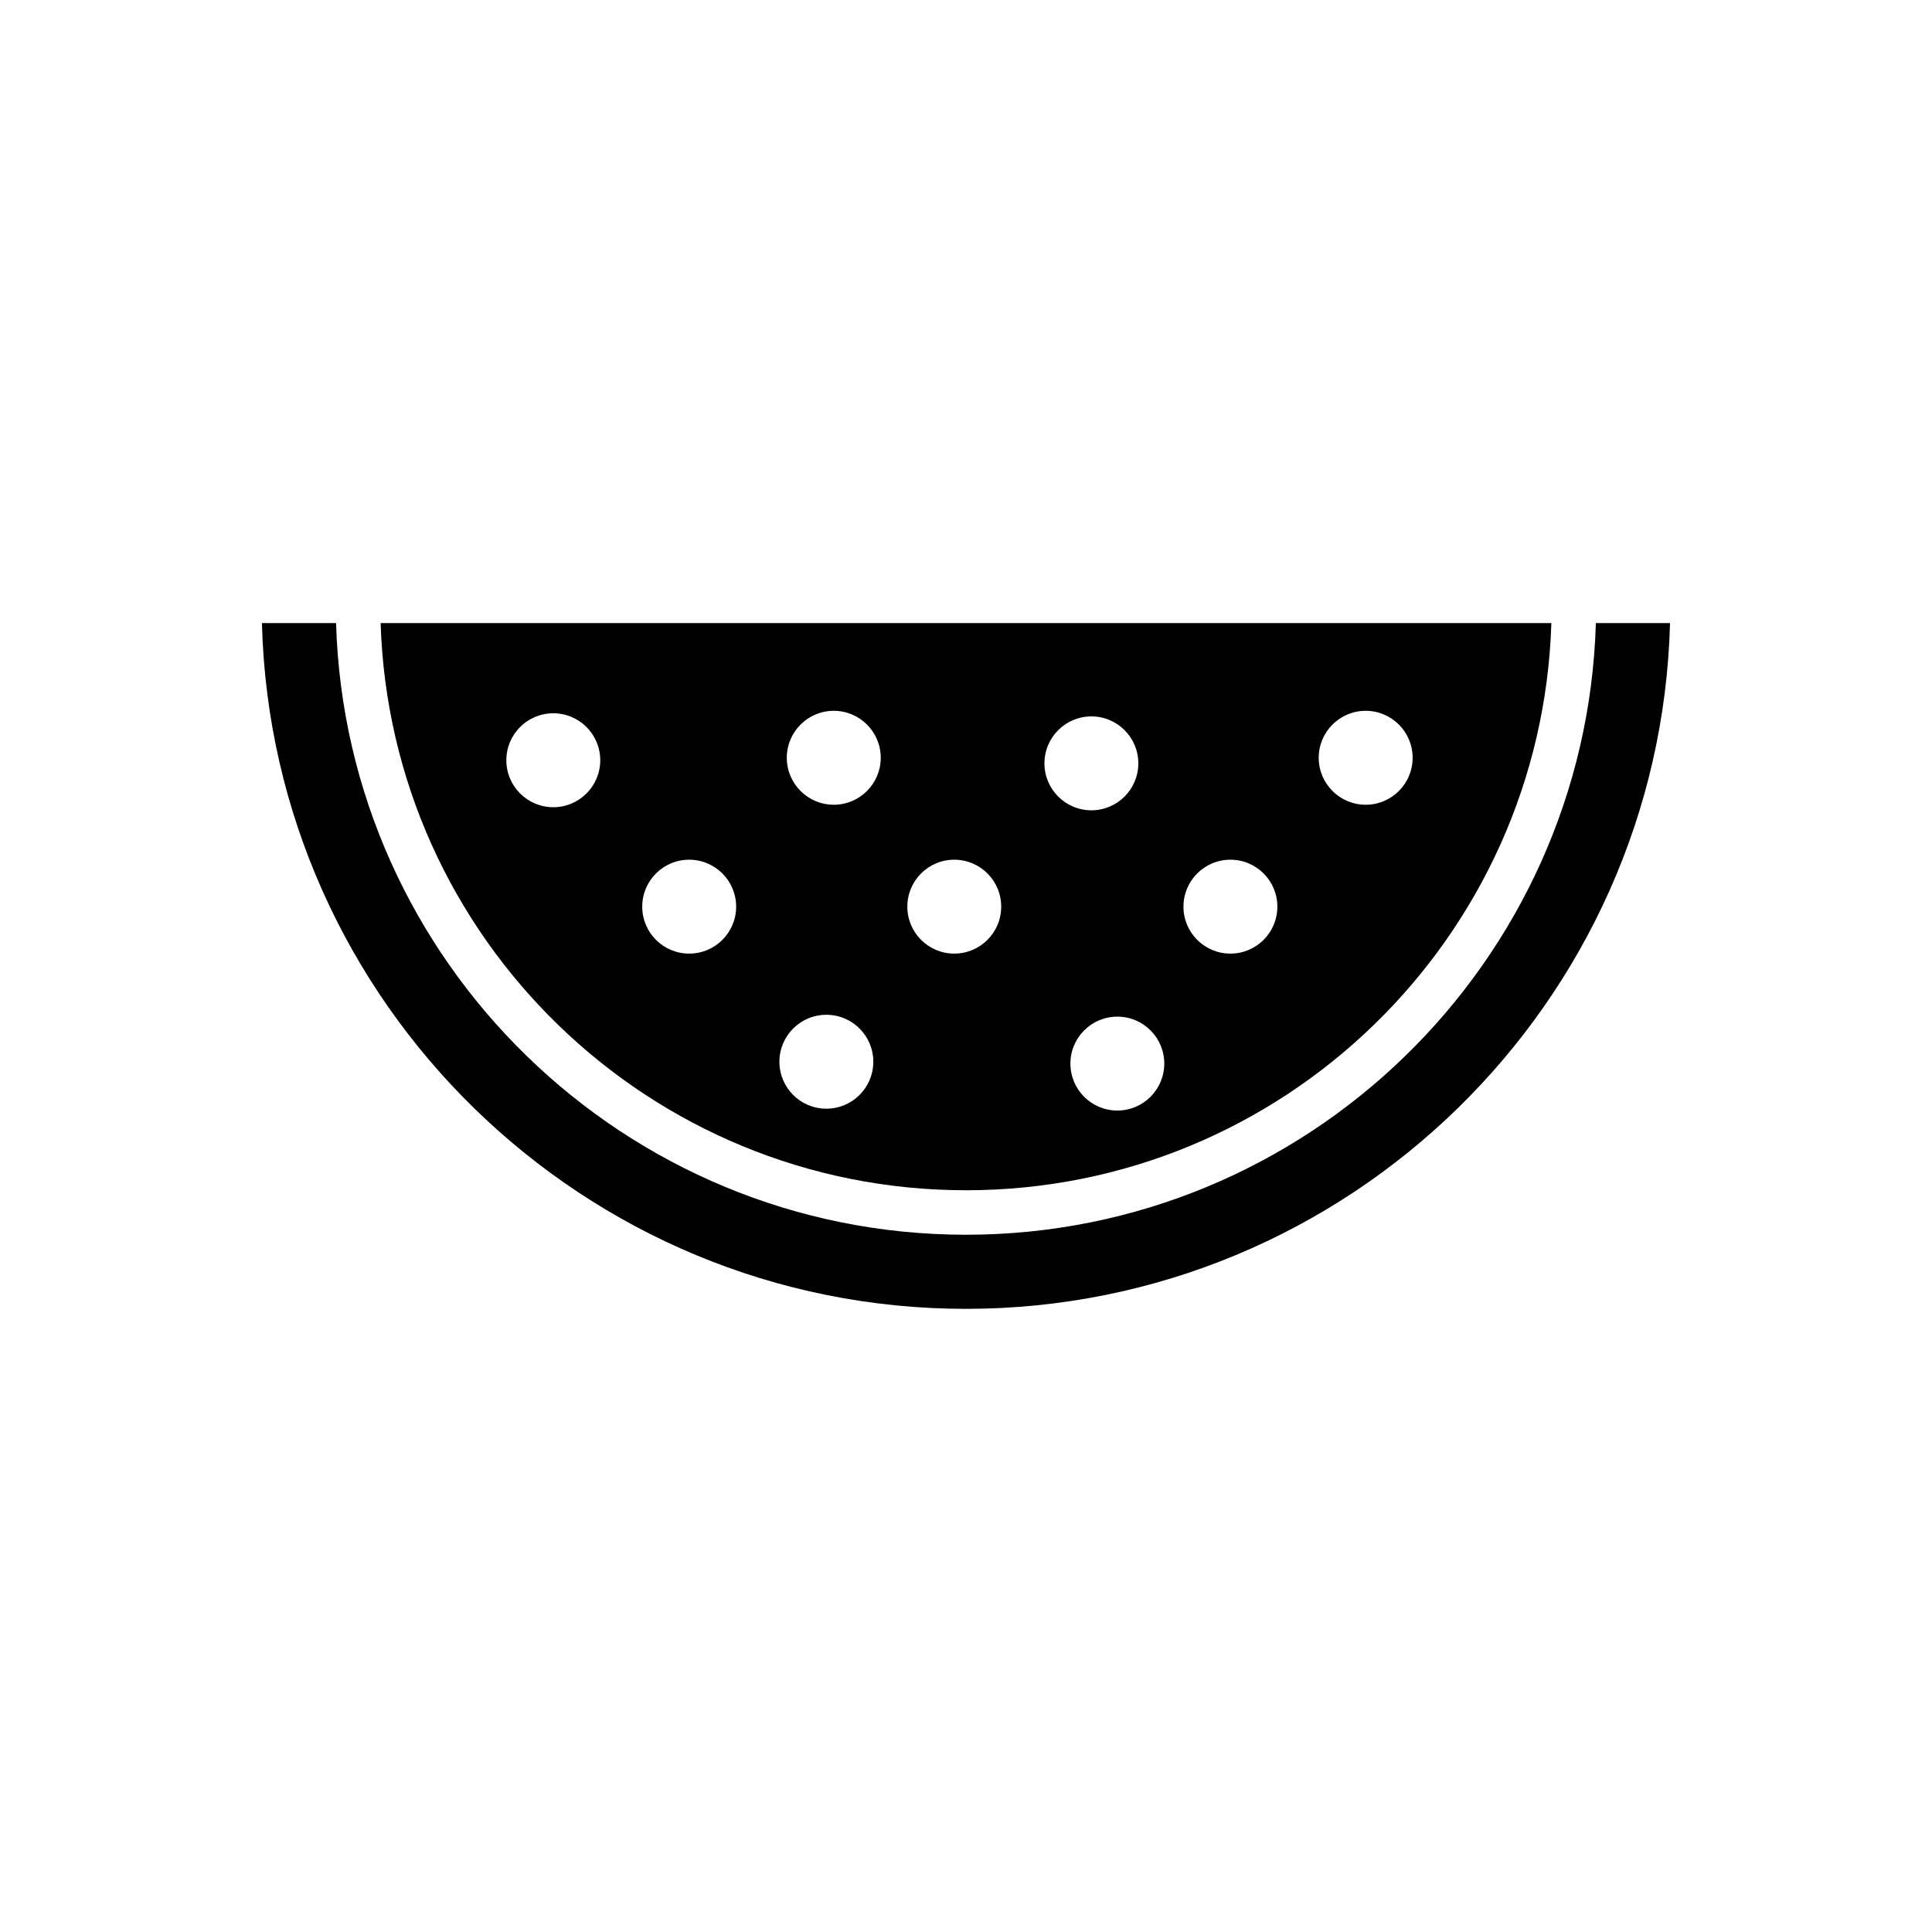 <?xml version="1.0" encoding="UTF-8"?>
<!-- Uploaded to: SVG Repo, www.svgrepo.com, Generator: SVG Repo Mixer Tools -->
<svg fill="#000000" width="800px" height="800px" version="1.1" viewBox="144 144 512 512" xmlns="http://www.w3.org/2000/svg">
 <g>
  <path d="m566.92 309.13c-2.621 89.82-76.488 162.09-166.93 162.09-90.441 0-164.31-72.27-166.93-162.09h-19.648c2.609 100.66 85.305 181.73 186.57 181.73 101.27 0 183.97-81.082 186.59-181.73z"/>
  <path d="m244.87 309.13c2.602 83.445 71.047 150.3 155.13 150.3 84.074 0 152.53-66.852 155.13-150.3zm45.754 48.789c-6.867 0-12.438-5.57-12.438-12.445 0-6.871 5.566-12.445 12.438-12.445 6.879 0 12.449 5.566 12.449 12.445 0 6.871-5.57 12.445-12.449 12.445zm36.012 38.797c-6.867 0-12.438-5.562-12.438-12.438 0-6.879 5.566-12.445 12.438-12.445 6.879 0 12.449 5.566 12.449 12.445 0 6.875-5.566 12.438-12.449 12.438zm36.352 41.098c-6.867 0-12.438-5.562-12.438-12.438 0-6.879 5.566-12.445 12.438-12.445 6.879 0 12.449 5.566 12.449 12.445 0 6.875-5.566 12.438-12.449 12.438zm1.969-80.547c-6.867 0-12.449-5.57-12.449-12.445 0-6.871 5.578-12.449 12.449-12.449 6.879 0 12.449 5.57 12.449 12.449 0 6.867-5.57 12.445-12.449 12.445zm31.934 39.449c-6.867 0-12.438-5.562-12.438-12.438 0-6.879 5.566-12.445 12.438-12.445 6.871 0 12.438 5.566 12.438 12.445 0 6.875-5.574 12.438-12.438 12.438zm23.898-50.422c0-6.871 5.566-12.438 12.449-12.438 6.856 0 12.43 5.562 12.43 12.438 0 6.879-5.566 12.445-12.43 12.445-6.883 0-12.449-5.574-12.449-12.445zm19.328 92.012c-6.879 0-12.449-5.566-12.449-12.438s5.566-12.445 12.449-12.445c6.856 0 12.43 5.566 12.43 12.445-0.004 6.863-5.574 12.438-12.43 12.438zm29.949-41.59c-6.867 0-12.438-5.562-12.438-12.438 0-6.879 5.566-12.445 12.438-12.445 6.879 0 12.449 5.566 12.449 12.445 0 6.875-5.57 12.438-12.449 12.438zm35.855-39.449c-6.867 0-12.449-5.57-12.449-12.445 0-6.871 5.578-12.449 12.449-12.449 6.871 0 12.438 5.57 12.438 12.449 0.004 6.867-5.562 12.445-12.438 12.445z"/>
 </g>
</svg>